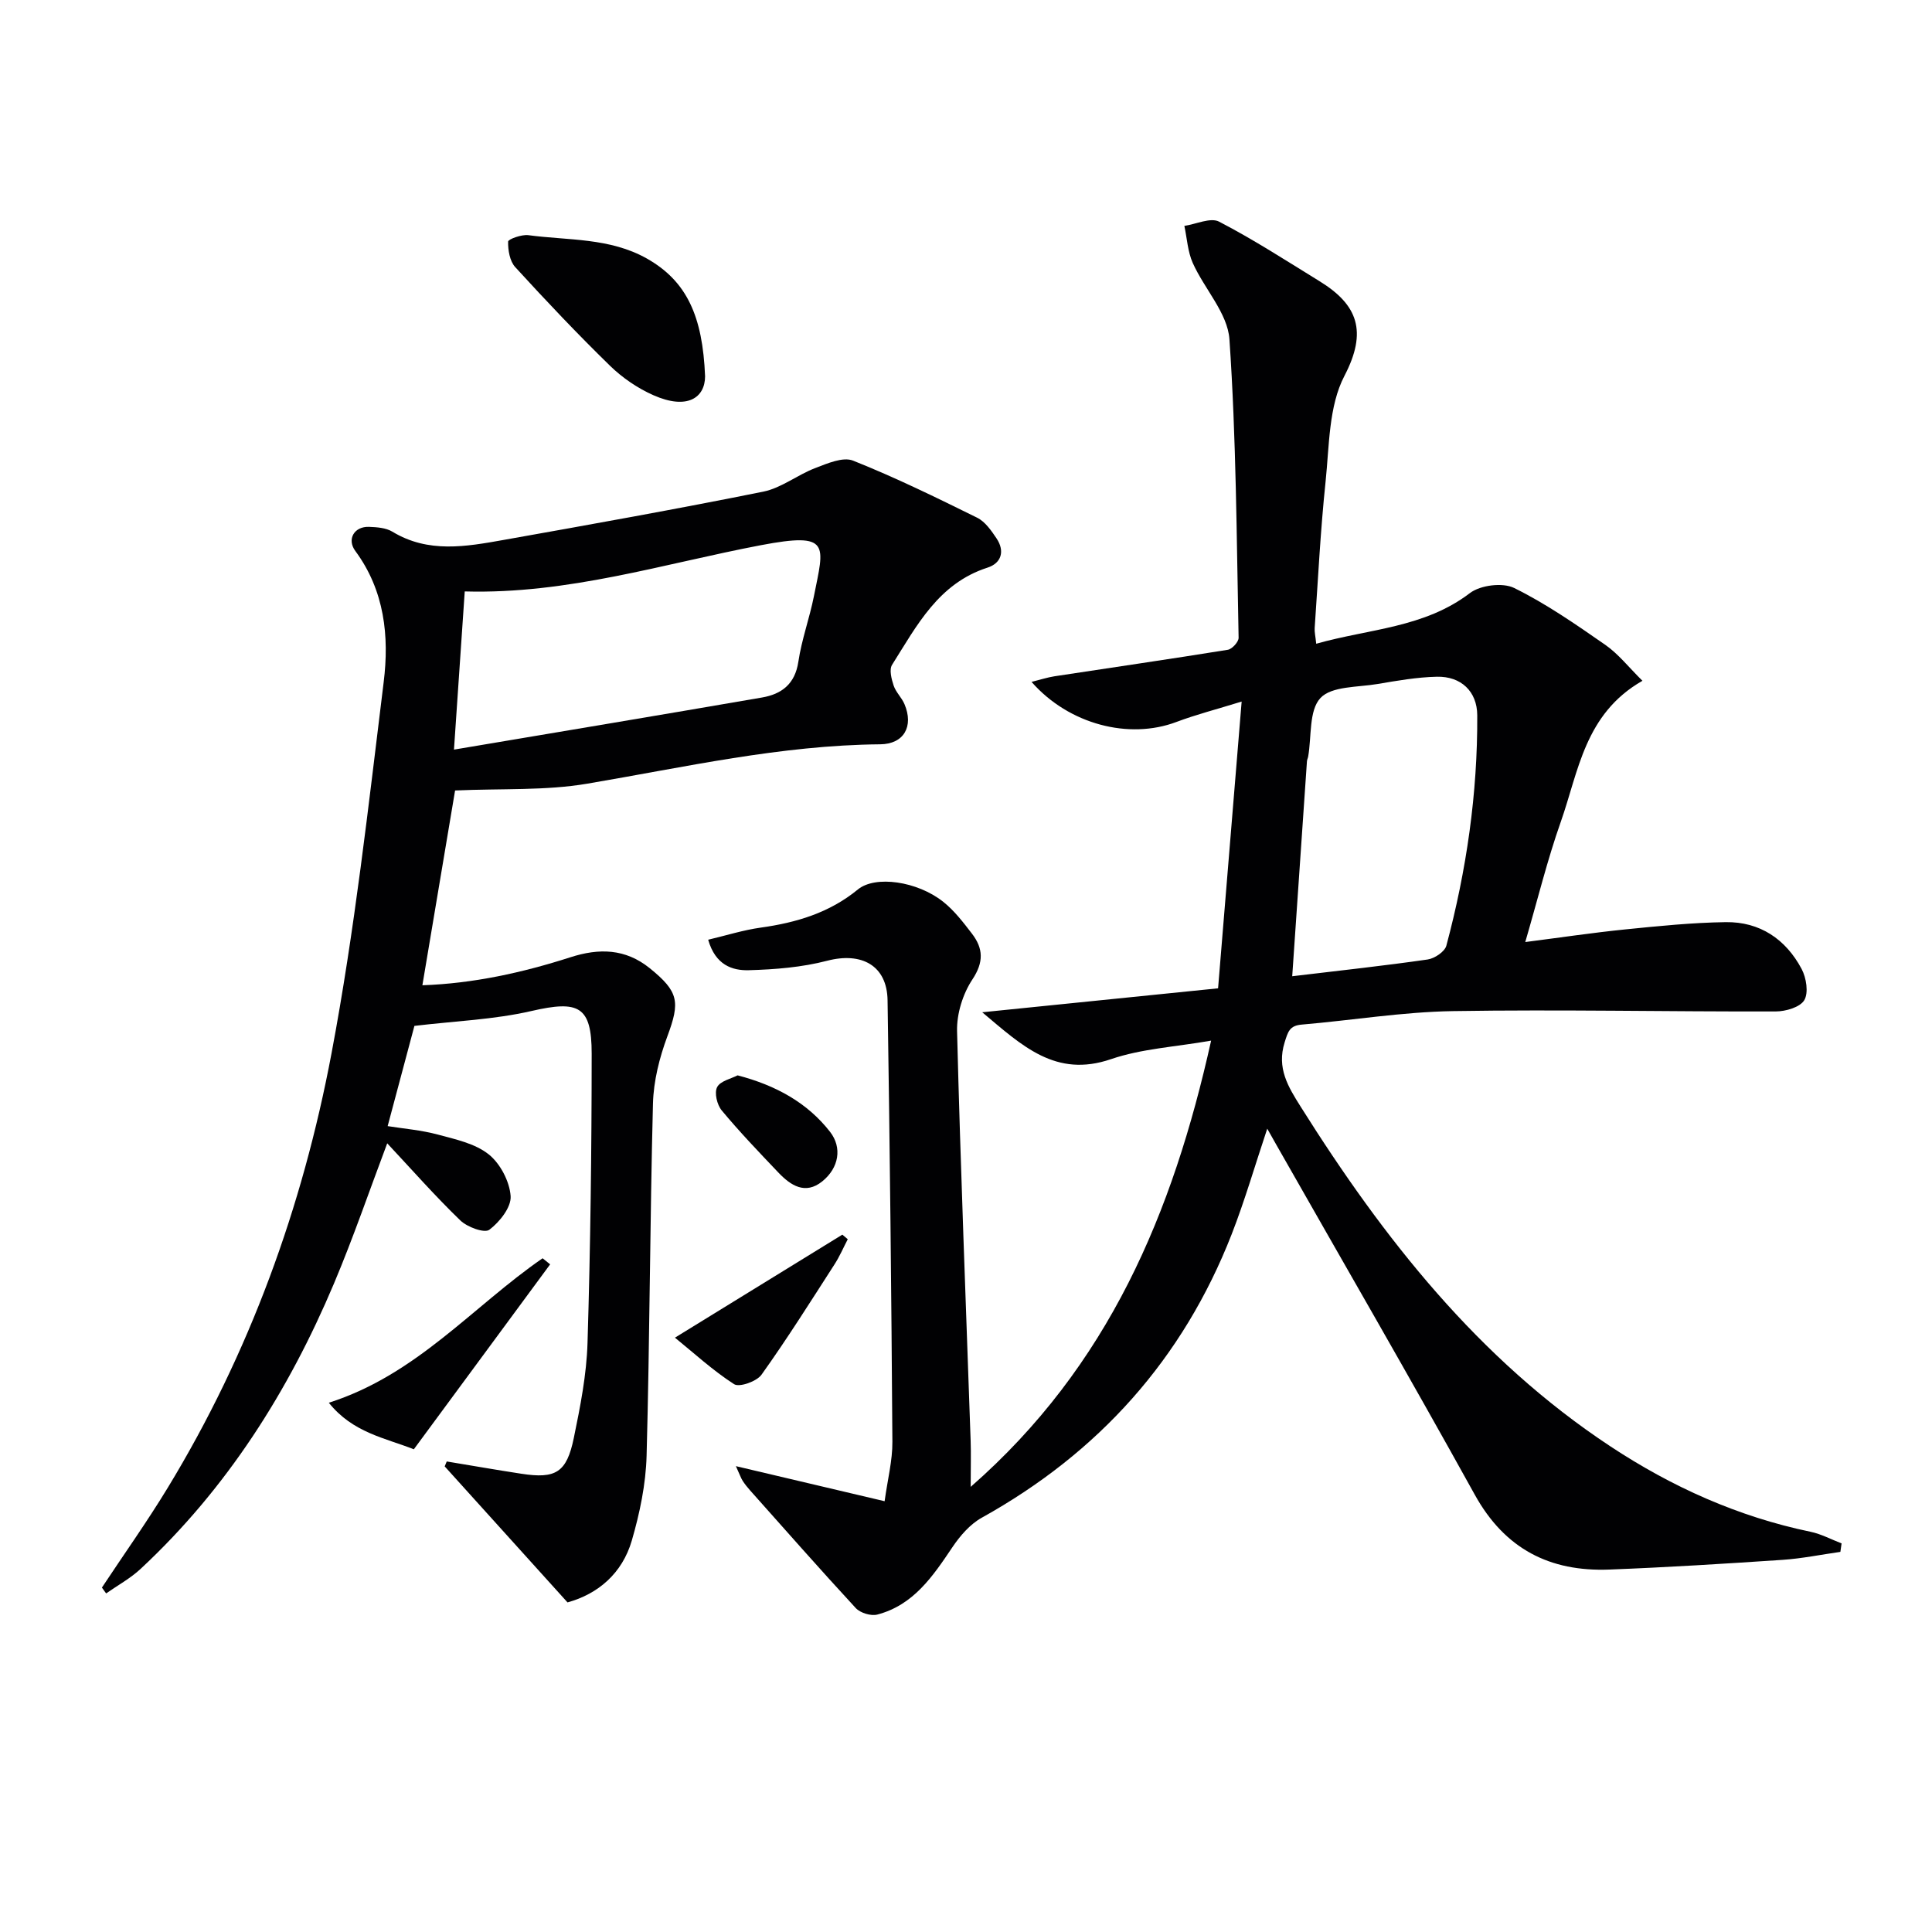 <svg enable-background="new 0 0 400 400" viewBox="0 0 400 400" xmlns="http://www.w3.org/2000/svg"><g fill="#010103"><path d="m381.03 321.3c-3.98.56-7.95 1.38-11.96 1.65-11.94.8-23.9 1.55-35.86 2.01-12.33.48-21.65-4.25-27.88-15.51-13.43-24.28-27.35-48.29-41.07-72.42-.57-.99-1.13-1.99-1.89-3.35-2.53 7.56-4.63 14.84-7.37 21.87-10.09 25.82-27.52 45.22-51.74 58.68-2.43 1.35-4.5 3.76-6.08 6.11-4.04 6.01-8.05 11.98-15.55 13.94-1.31.34-3.52-.34-4.45-1.34-7.41-8.02-14.62-16.23-21.89-24.38-.55-.62-1.07-1.27-1.52-1.96-.34-.52-.54-1.14-1.41-3.05 10.62 2.5 20.23 4.77 30.79 7.26.63-4.57 1.64-8.44 1.61-12.3-.2-30.48-.53-60.95-1-91.43-.11-7.19-5.38-10.02-12.49-8.17-5.23 1.36-10.79 1.81-16.22 1.96-3.44.1-6.93-1.06-8.43-6.31 3.76-.89 7.29-2.01 10.9-2.51 7.36-1.03 14.2-3.06 20.1-7.9 3.6-2.95 12.27-1.71 17.63 2.53 2.3 1.82 4.17 4.26 5.98 6.62 2.34 3.05 2.49 5.87.09 9.49-1.98 2.99-3.26 7.11-3.17 10.69.71 28.27 1.84 56.54 2.81 84.8.1 2.76.01 5.53.01 9.56 28.58-25.01 41.84-56.69 49.78-92.39-7.47 1.31-14.4 1.67-20.71 3.83-11.47 3.93-18.38-2.73-26.68-9.7 16.75-1.7 32.48-3.3 48.83-4.96 1.62-19.66 3.19-38.81 4.88-59.37-5.26 1.63-9.47 2.7-13.52 4.23-9.78 3.69-22.23.53-29.98-8.3 1.81-.45 3.25-.93 4.73-1.16 11.97-1.83 23.95-3.56 35.9-5.49.89-.14 2.26-1.64 2.24-2.49-.42-20.61-.49-41.25-1.9-61.8-.37-5.4-5.19-10.43-7.59-15.79-1.05-2.35-1.19-5.11-1.74-7.68 2.43-.36 5.43-1.8 7.19-.88 7.15 3.71 13.94 8.11 20.81 12.34 7.91 4.87 9.94 10.38 5.14 19.59-3.27 6.27-3.13 14.47-3.9 21.87-1.06 10.08-1.56 20.23-2.26 30.34-.06.79.15 1.61.32 3.25 10.97-3.11 22.34-3.26 31.82-10.49 2.17-1.65 6.79-2.23 9.17-1.05 6.62 3.26 12.77 7.54 18.86 11.77 2.73 1.9 4.86 4.65 7.69 7.44-11.96 6.83-13.22 18.74-16.9 29.18-2.81 7.95-4.81 16.18-7.36 24.91 7.26-.93 13.94-1.93 20.65-2.61 6.93-.7 13.89-1.41 20.85-1.51 7.08-.1 12.44 3.53 15.72 9.7.97 1.83 1.46 4.91.55 6.45-.87 1.47-3.86 2.34-5.92 2.34-22.28.06-44.57-.43-66.84-.07-10.44.17-20.84 1.9-31.28 2.79-2.54.21-2.86 1.48-3.55 3.68-1.67 5.33.73 9.2 3.31 13.3 17.16 27.29 36.82 52.3 64.1 70.32 12.73 8.41 26.46 14.59 41.48 17.71 2.21.46 4.28 1.59 6.42 2.4-.07.58-.16 1.17-.25 1.76zm-113.49-119.18c9.96-1.19 19.03-2.17 28.05-3.47 1.43-.21 3.52-1.61 3.86-2.85 4.18-15.61 6.48-31.53 6.4-47.71-.03-4.96-3.37-8.09-8.35-7.98-4.12.09-8.25.82-12.33 1.51s-9.48.42-11.79 2.9c-2.41 2.59-1.81 7.97-2.54 12.13-.06.33-.23.64-.25.96-1.01 14.73-2.02 29.46-3.05 44.51z"/><path d="m94.22 163.66c-2.09 12.46-4.39 26.16-6.77 40.33 10.55-.37 20.7-2.6 30.65-5.8 5.93-1.91 11.38-1.81 16.44 2.28 6 4.86 6.29 6.95 3.63 14.09-1.64 4.42-2.86 9.25-2.98 13.93-.63 24.3-.66 48.61-1.32 72.91-.16 5.89-1.41 11.87-3.06 17.55-1.98 6.8-6.98 11.06-13.31 12.81-8.66-9.59-17.04-18.87-25.43-28.16.14-.34.28-.68.42-1.02 5.15.85 10.29 1.75 15.44 2.54 7.12 1.1 9.39-.23 10.87-7.4 1.34-6.49 2.64-13.09 2.84-19.68.61-19.96.85-39.94.86-59.91 0-9.87-2.73-11.05-12.43-8.82-7.8 1.8-15.96 2.09-24.27 3.09-1.66 6.2-3.52 13.21-5.54 20.75 3.4.54 6.98.83 10.39 1.75 3.64.98 7.68 1.84 10.51 4.08 2.4 1.9 4.34 5.6 4.56 8.65.17 2.3-2.28 5.38-4.41 6.98-1.01.76-4.57-.55-6-1.93-5.24-5.06-10.07-10.55-15.14-15.97-3.64 9.65-7 19.49-11.03 29.04-9.42 22.32-22.18 42.46-40.04 59.08-2.12 1.97-4.74 3.4-7.13 5.07-.29-.4-.58-.81-.87-1.21 4.55-6.88 9.34-13.61 13.62-20.65 16.94-27.85 27.92-58.14 33.92-89.97 4.79-25.4 7.63-51.19 10.8-76.88 1.17-9.45.18-18.92-5.87-27.11-1.81-2.45-.22-5.11 2.82-5 1.64.06 3.51.19 4.85 1 7.43 4.51 15.26 3.09 23.02 1.71 17.95-3.19 35.9-6.4 53.77-10 3.75-.76 7.06-3.47 10.73-4.87 2.51-.96 5.76-2.39 7.86-1.55 8.74 3.48 17.23 7.64 25.68 11.81 1.66.82 2.94 2.67 4.03 4.3 1.74 2.61 1.02 5.11-1.87 6.04-10.17 3.27-14.65 12.02-19.77 20.13-.62.99-.12 2.94.33 4.29.46 1.38 1.67 2.49 2.24 3.84 1.96 4.61-.12 8.28-5.03 8.32-20.57.18-40.5 4.74-60.63 8.15-8.66 1.47-17.66.98-27.38 1.41zm2-41.21c-.74 10.95-1.46 21.45-2.23 32.75 21.96-3.7 42.88-7.18 63.78-10.79 4.05-.7 6.83-2.78 7.52-7.4.68-4.58 2.31-9 3.22-13.56 2.12-10.67 3.61-13.35-11-10.57-20.18 3.84-39.93 10.17-61.29 9.57z"/><path d="m145.98 77.91c-.01 4.39-3.64 7.04-10.71 3.91-3.25-1.44-6.4-3.59-8.95-6.07-6.77-6.6-13.27-13.47-19.65-20.45-1.13-1.24-1.51-3.51-1.47-5.28.01-.5 2.8-1.51 4.18-1.33 8.27 1.11 16.85.49 24.57 4.85 8.26 4.68 11.53 11.95 12.03 24.37z"/><path d="m113.9 261.77c-9.27 12.58-18.55 25.17-28.22 38.29-5.95-2.35-12.65-3.43-17.6-9.64 18.2-5.79 29.81-19.94 44.26-29.91.53.42 1.05.84 1.56 1.26z"/><path d="m139.74 276.95c12.32-7.58 23.49-14.46 34.66-21.33.37.32.74.63 1.12.95-.91 1.75-1.69 3.58-2.76 5.23-4.94 7.67-9.8 15.4-15.1 22.82-.99 1.39-4.58 2.66-5.67 1.96-4.43-2.85-8.36-6.48-12.25-9.63z"/><path d="m152.71 222.64c7.92 2.06 14.46 5.68 19.14 11.69 2.55 3.27 1.85 7.47-1.61 10.26-3.52 2.84-6.54.85-9.09-1.83-4-4.2-8.02-8.4-11.72-12.85-.97-1.16-1.57-3.65-.96-4.82.65-1.29 2.9-1.75 4.24-2.45z"/></g></svg>